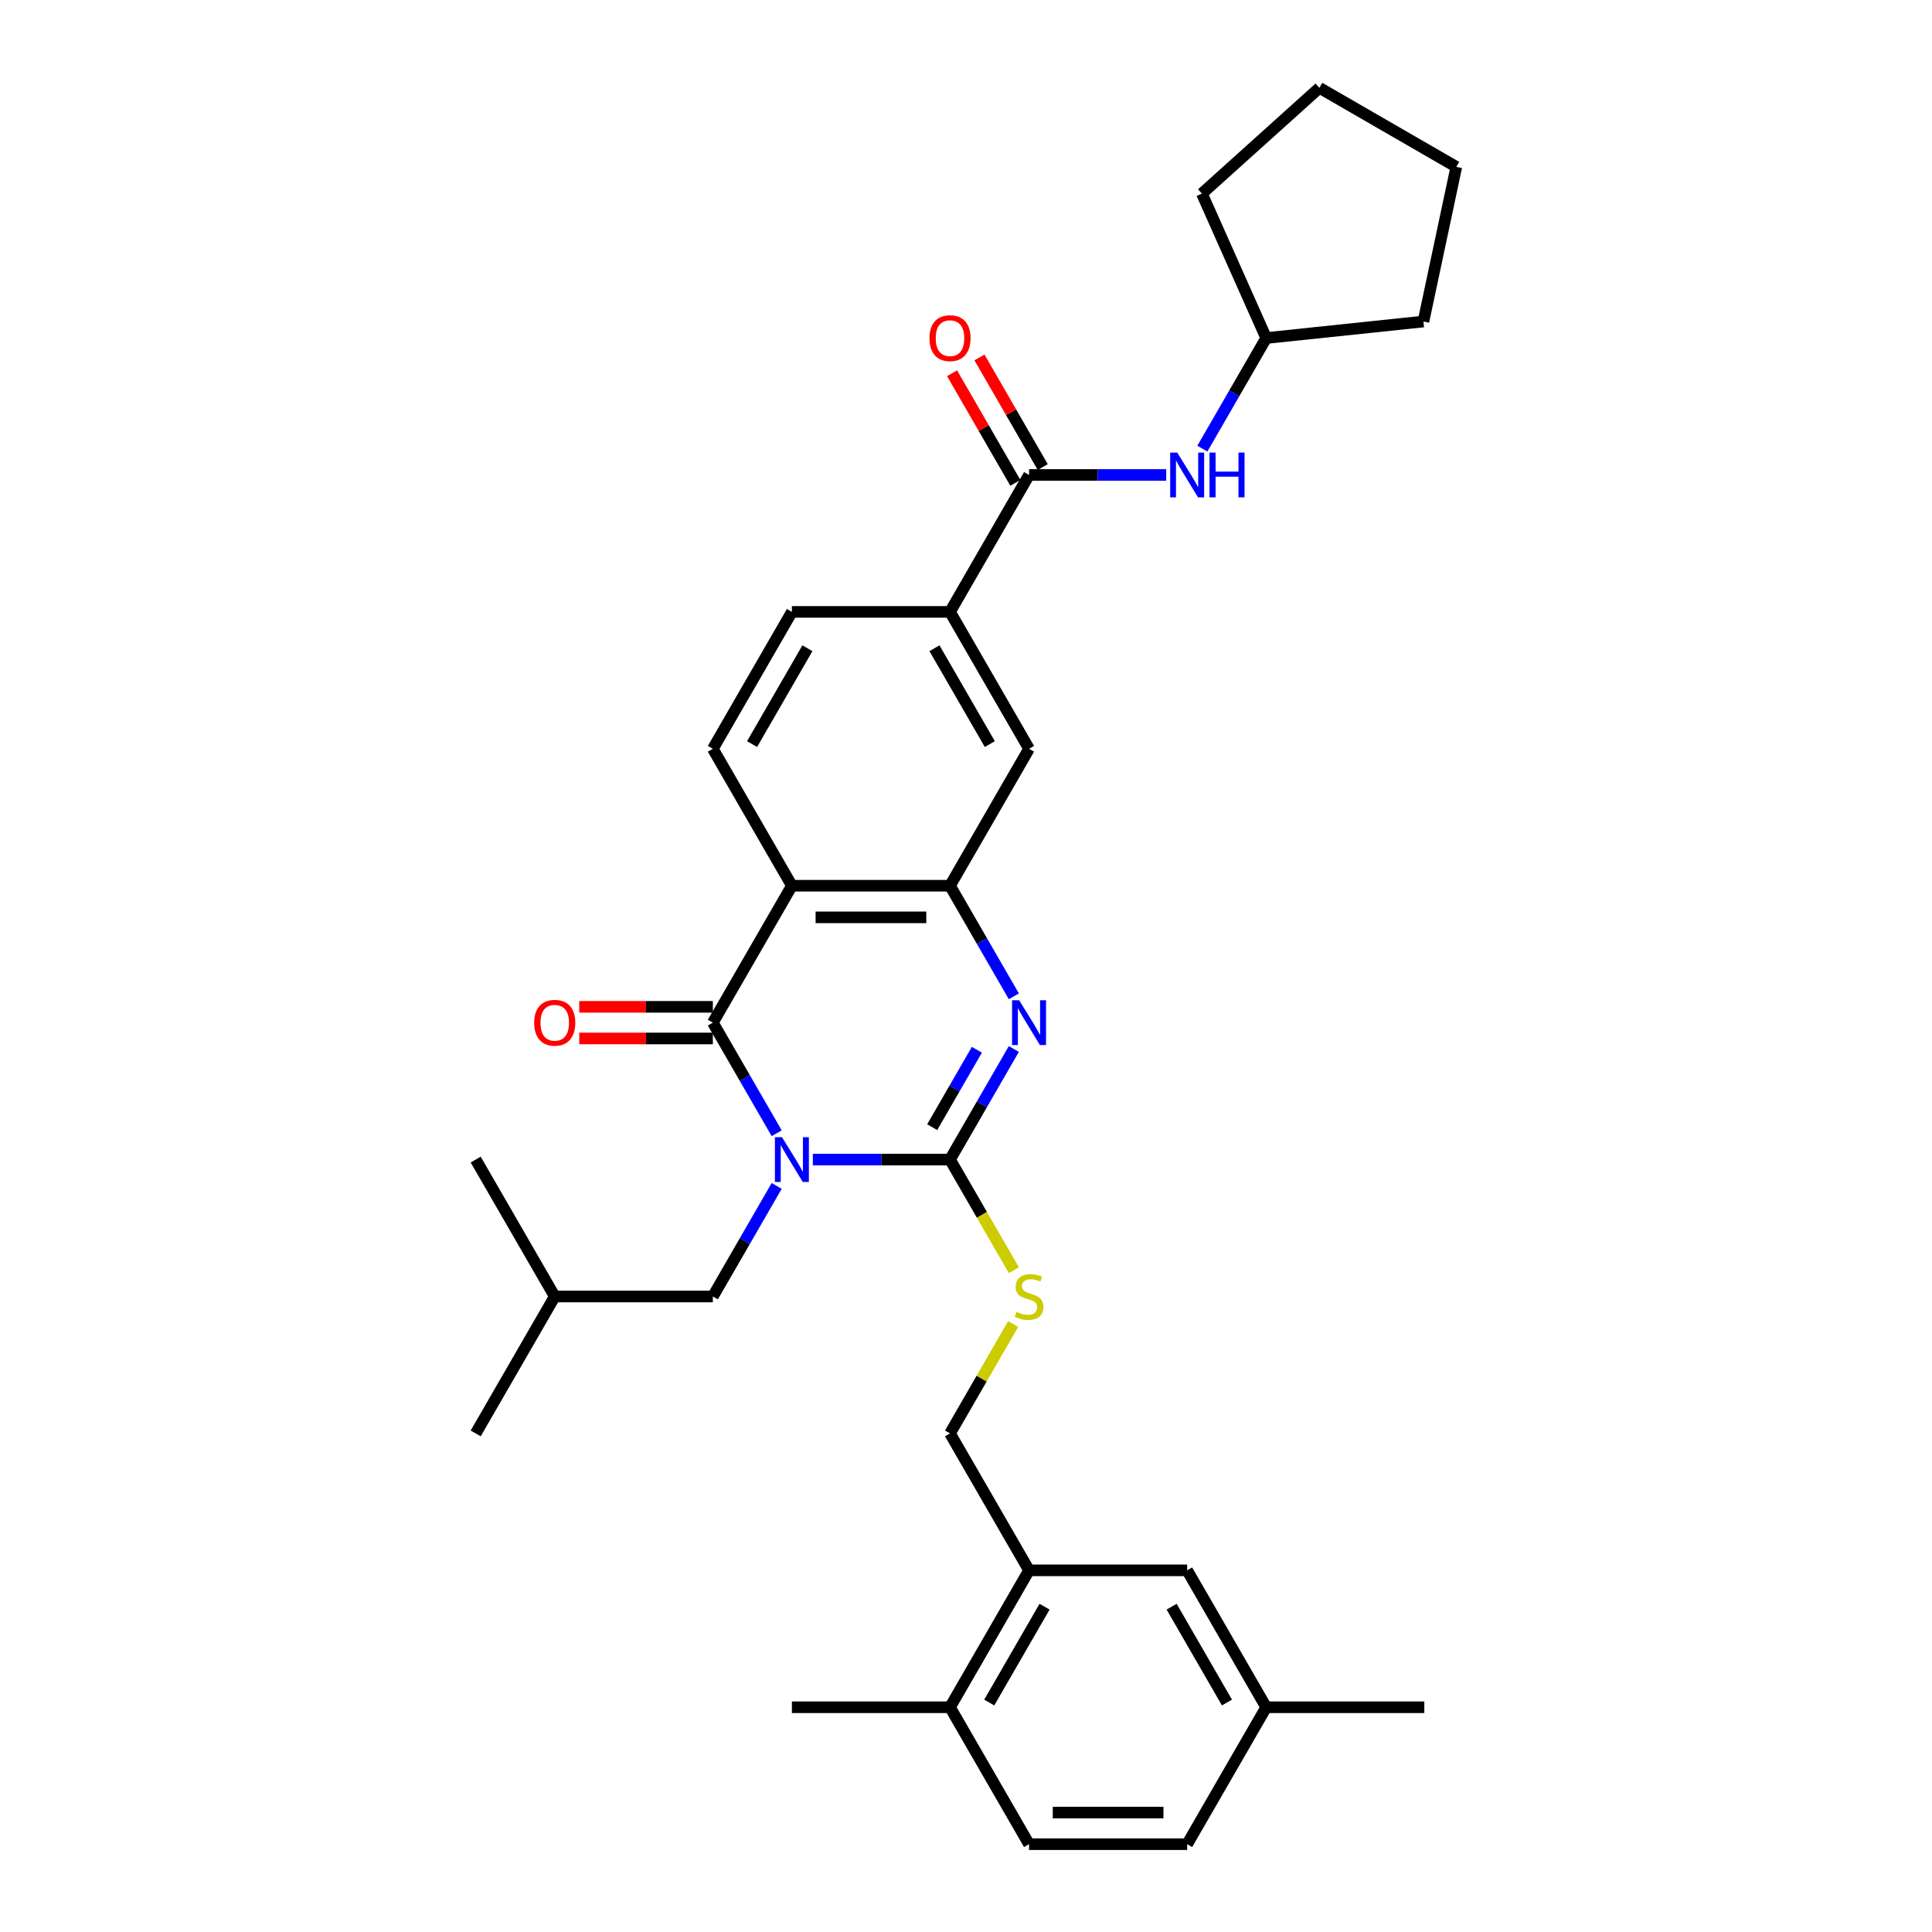 <?xml version='1.0' encoding='iso-8859-1'?>
<svg version='1.1' baseProfile='full'
              xmlns='http://www.w3.org/2000/svg'
                      xmlns:rdkit='http://www.rdkit.org/xml'
                      xmlns:xlink='http://www.w3.org/1999/xlink'
                  xml:space='preserve'
width='1000px' height='1000px' viewBox='0 0 1000 1000'>
<!-- END OF HEADER -->
<rect style='opacity:1.0;fill:#FFFFFF;stroke:none' width='1000' height='1000' x='0' y='0'> </rect>
<path class='bond-0' d='M 420.718,600.194 L 456.217,600.194' style='fill:none;fill-rule:evenodd;stroke:#0000FF;stroke-width:6px;stroke-linecap:butt;stroke-linejoin:miter;stroke-opacity:1' />
<path class='bond-0' d='M 456.217,600.194 L 491.717,600.194' style='fill:none;fill-rule:evenodd;stroke:#000000;stroke-width:6px;stroke-linecap:butt;stroke-linejoin:miter;stroke-opacity:1' />
<path class='bond-1' d='M 402.012,586.56 L 385.489,557.942' style='fill:none;fill-rule:evenodd;stroke:#0000FF;stroke-width:6px;stroke-linecap:butt;stroke-linejoin:miter;stroke-opacity:1' />
<path class='bond-1' d='M 385.489,557.942 L 368.966,529.323' style='fill:none;fill-rule:evenodd;stroke:#000000;stroke-width:6px;stroke-linecap:butt;stroke-linejoin:miter;stroke-opacity:1' />
<path class='bond-11' d='M 402.012,613.827 L 385.489,642.446' style='fill:none;fill-rule:evenodd;stroke:#0000FF;stroke-width:6px;stroke-linecap:butt;stroke-linejoin:miter;stroke-opacity:1' />
<path class='bond-11' d='M 385.489,642.446 L 368.966,671.064' style='fill:none;fill-rule:evenodd;stroke:#000000;stroke-width:6px;stroke-linecap:butt;stroke-linejoin:miter;stroke-opacity:1' />
<path class='bond-2' d='M 491.717,600.194 L 508.24,571.575' style='fill:none;fill-rule:evenodd;stroke:#000000;stroke-width:6px;stroke-linecap:butt;stroke-linejoin:miter;stroke-opacity:1' />
<path class='bond-2' d='M 508.24,571.575 L 524.763,542.957' style='fill:none;fill-rule:evenodd;stroke:#0000FF;stroke-width:6px;stroke-linecap:butt;stroke-linejoin:miter;stroke-opacity:1' />
<path class='bond-2' d='M 482.5,583.425 L 494.066,563.392' style='fill:none;fill-rule:evenodd;stroke:#000000;stroke-width:6px;stroke-linecap:butt;stroke-linejoin:miter;stroke-opacity:1' />
<path class='bond-2' d='M 494.066,563.392 L 505.632,543.359' style='fill:none;fill-rule:evenodd;stroke:#0000FF;stroke-width:6px;stroke-linecap:butt;stroke-linejoin:miter;stroke-opacity:1' />
<path class='bond-6' d='M 491.717,600.194 L 508.249,628.828' style='fill:none;fill-rule:evenodd;stroke:#000000;stroke-width:6px;stroke-linecap:butt;stroke-linejoin:miter;stroke-opacity:1' />
<path class='bond-6' d='M 508.249,628.828 L 524.782,657.463' style='fill:none;fill-rule:evenodd;stroke:#CCCC00;stroke-width:6px;stroke-linecap:butt;stroke-linejoin:miter;stroke-opacity:1' />
<path class='bond-3' d='M 368.966,529.323 L 409.883,458.453' style='fill:none;fill-rule:evenodd;stroke:#000000;stroke-width:6px;stroke-linecap:butt;stroke-linejoin:miter;stroke-opacity:1' />
<path class='bond-13' d='M 368.966,521.14 L 334.391,521.14' style='fill:none;fill-rule:evenodd;stroke:#000000;stroke-width:6px;stroke-linecap:butt;stroke-linejoin:miter;stroke-opacity:1' />
<path class='bond-13' d='M 334.391,521.14 L 299.816,521.14' style='fill:none;fill-rule:evenodd;stroke:#FF0000;stroke-width:6px;stroke-linecap:butt;stroke-linejoin:miter;stroke-opacity:1' />
<path class='bond-13' d='M 368.966,537.507 L 334.391,537.507' style='fill:none;fill-rule:evenodd;stroke:#000000;stroke-width:6px;stroke-linecap:butt;stroke-linejoin:miter;stroke-opacity:1' />
<path class='bond-13' d='M 334.391,537.507 L 299.816,537.507' style='fill:none;fill-rule:evenodd;stroke:#FF0000;stroke-width:6px;stroke-linecap:butt;stroke-linejoin:miter;stroke-opacity:1' />
<path class='bond-32' d='M 524.763,515.69 L 508.24,487.071' style='fill:none;fill-rule:evenodd;stroke:#0000FF;stroke-width:6px;stroke-linecap:butt;stroke-linejoin:miter;stroke-opacity:1' />
<path class='bond-32' d='M 508.24,487.071 L 491.717,458.453' style='fill:none;fill-rule:evenodd;stroke:#000000;stroke-width:6px;stroke-linecap:butt;stroke-linejoin:miter;stroke-opacity:1' />
<path class='bond-4' d='M 409.883,458.453 L 491.717,458.453' style='fill:none;fill-rule:evenodd;stroke:#000000;stroke-width:6px;stroke-linecap:butt;stroke-linejoin:miter;stroke-opacity:1' />
<path class='bond-4' d='M 422.158,474.82 L 479.442,474.82' style='fill:none;fill-rule:evenodd;stroke:#000000;stroke-width:6px;stroke-linecap:butt;stroke-linejoin:miter;stroke-opacity:1' />
<path class='bond-9' d='M 409.883,458.453 L 368.966,387.582' style='fill:none;fill-rule:evenodd;stroke:#000000;stroke-width:6px;stroke-linecap:butt;stroke-linejoin:miter;stroke-opacity:1' />
<path class='bond-8' d='M 491.717,458.453 L 532.634,387.582' style='fill:none;fill-rule:evenodd;stroke:#000000;stroke-width:6px;stroke-linecap:butt;stroke-linejoin:miter;stroke-opacity:1' />
<path class='bond-5' d='M 532.634,245.842 L 491.717,316.712' style='fill:none;fill-rule:evenodd;stroke:#000000;stroke-width:6px;stroke-linecap:butt;stroke-linejoin:miter;stroke-opacity:1' />
<path class='bond-10' d='M 532.634,245.842 L 568.134,245.842' style='fill:none;fill-rule:evenodd;stroke:#000000;stroke-width:6px;stroke-linecap:butt;stroke-linejoin:miter;stroke-opacity:1' />
<path class='bond-10' d='M 568.134,245.842 L 603.633,245.842' style='fill:none;fill-rule:evenodd;stroke:#0000FF;stroke-width:6px;stroke-linecap:butt;stroke-linejoin:miter;stroke-opacity:1' />
<path class='bond-15' d='M 539.721,241.75 L 523.34,213.377' style='fill:none;fill-rule:evenodd;stroke:#000000;stroke-width:6px;stroke-linecap:butt;stroke-linejoin:miter;stroke-opacity:1' />
<path class='bond-15' d='M 523.34,213.377 L 506.959,185.004' style='fill:none;fill-rule:evenodd;stroke:#FF0000;stroke-width:6px;stroke-linecap:butt;stroke-linejoin:miter;stroke-opacity:1' />
<path class='bond-15' d='M 525.547,249.933 L 509.166,221.561' style='fill:none;fill-rule:evenodd;stroke:#000000;stroke-width:6px;stroke-linecap:butt;stroke-linejoin:miter;stroke-opacity:1' />
<path class='bond-15' d='M 509.166,221.561 L 492.785,193.188' style='fill:none;fill-rule:evenodd;stroke:#FF0000;stroke-width:6px;stroke-linecap:butt;stroke-linejoin:miter;stroke-opacity:1' />
<path class='bond-14' d='M 524.423,685.287 L 508.07,713.611' style='fill:none;fill-rule:evenodd;stroke:#CCCC00;stroke-width:6px;stroke-linecap:butt;stroke-linejoin:miter;stroke-opacity:1' />
<path class='bond-14' d='M 508.07,713.611 L 491.717,741.934' style='fill:none;fill-rule:evenodd;stroke:#000000;stroke-width:6px;stroke-linecap:butt;stroke-linejoin:miter;stroke-opacity:1' />
<path class='bond-7' d='M 491.717,316.712 L 409.883,316.712' style='fill:none;fill-rule:evenodd;stroke:#000000;stroke-width:6px;stroke-linecap:butt;stroke-linejoin:miter;stroke-opacity:1' />
<path class='bond-33' d='M 491.717,316.712 L 532.634,387.582' style='fill:none;fill-rule:evenodd;stroke:#000000;stroke-width:6px;stroke-linecap:butt;stroke-linejoin:miter;stroke-opacity:1' />
<path class='bond-33' d='M 483.68,335.526 L 512.322,385.135' style='fill:none;fill-rule:evenodd;stroke:#000000;stroke-width:6px;stroke-linecap:butt;stroke-linejoin:miter;stroke-opacity:1' />
<path class='bond-16' d='M 368.966,387.582 L 409.883,316.712' style='fill:none;fill-rule:evenodd;stroke:#000000;stroke-width:6px;stroke-linecap:butt;stroke-linejoin:miter;stroke-opacity:1' />
<path class='bond-16' d='M 389.278,385.135 L 417.919,335.526' style='fill:none;fill-rule:evenodd;stroke:#000000;stroke-width:6px;stroke-linecap:butt;stroke-linejoin:miter;stroke-opacity:1' />
<path class='bond-21' d='M 622.339,232.208 L 638.862,203.59' style='fill:none;fill-rule:evenodd;stroke:#0000FF;stroke-width:6px;stroke-linecap:butt;stroke-linejoin:miter;stroke-opacity:1' />
<path class='bond-21' d='M 638.862,203.59 L 655.385,174.971' style='fill:none;fill-rule:evenodd;stroke:#000000;stroke-width:6px;stroke-linecap:butt;stroke-linejoin:miter;stroke-opacity:1' />
<path class='bond-23' d='M 368.966,671.064 L 287.132,671.064' style='fill:none;fill-rule:evenodd;stroke:#000000;stroke-width:6px;stroke-linecap:butt;stroke-linejoin:miter;stroke-opacity:1' />
<path class='bond-12' d='M 532.634,812.805 L 491.717,741.934' style='fill:none;fill-rule:evenodd;stroke:#000000;stroke-width:6px;stroke-linecap:butt;stroke-linejoin:miter;stroke-opacity:1' />
<path class='bond-17' d='M 532.634,812.805 L 491.717,883.675' style='fill:none;fill-rule:evenodd;stroke:#000000;stroke-width:6px;stroke-linecap:butt;stroke-linejoin:miter;stroke-opacity:1' />
<path class='bond-17' d='M 540.671,831.619 L 512.029,881.228' style='fill:none;fill-rule:evenodd;stroke:#000000;stroke-width:6px;stroke-linecap:butt;stroke-linejoin:miter;stroke-opacity:1' />
<path class='bond-18' d='M 532.634,812.805 L 614.468,812.805' style='fill:none;fill-rule:evenodd;stroke:#000000;stroke-width:6px;stroke-linecap:butt;stroke-linejoin:miter;stroke-opacity:1' />
<path class='bond-19' d='M 491.717,883.675 L 532.634,954.545' style='fill:none;fill-rule:evenodd;stroke:#000000;stroke-width:6px;stroke-linecap:butt;stroke-linejoin:miter;stroke-opacity:1' />
<path class='bond-24' d='M 491.717,883.675 L 409.883,883.675' style='fill:none;fill-rule:evenodd;stroke:#000000;stroke-width:6px;stroke-linecap:butt;stroke-linejoin:miter;stroke-opacity:1' />
<path class='bond-20' d='M 614.468,812.805 L 655.385,883.675' style='fill:none;fill-rule:evenodd;stroke:#000000;stroke-width:6px;stroke-linecap:butt;stroke-linejoin:miter;stroke-opacity:1' />
<path class='bond-20' d='M 606.432,831.619 L 635.074,881.228' style='fill:none;fill-rule:evenodd;stroke:#000000;stroke-width:6px;stroke-linecap:butt;stroke-linejoin:miter;stroke-opacity:1' />
<path class='bond-34' d='M 532.634,954.545 L 614.468,954.545' style='fill:none;fill-rule:evenodd;stroke:#000000;stroke-width:6px;stroke-linecap:butt;stroke-linejoin:miter;stroke-opacity:1' />
<path class='bond-34' d='M 544.909,938.179 L 602.193,938.179' style='fill:none;fill-rule:evenodd;stroke:#000000;stroke-width:6px;stroke-linecap:butt;stroke-linejoin:miter;stroke-opacity:1' />
<path class='bond-22' d='M 655.385,883.675 L 614.468,954.545' style='fill:none;fill-rule:evenodd;stroke:#000000;stroke-width:6px;stroke-linecap:butt;stroke-linejoin:miter;stroke-opacity:1' />
<path class='bond-25' d='M 655.385,883.675 L 737.219,883.675' style='fill:none;fill-rule:evenodd;stroke:#000000;stroke-width:6px;stroke-linecap:butt;stroke-linejoin:miter;stroke-opacity:1' />
<path class='bond-26' d='M 655.385,174.971 L 622.1,100.212' style='fill:none;fill-rule:evenodd;stroke:#000000;stroke-width:6px;stroke-linecap:butt;stroke-linejoin:miter;stroke-opacity:1' />
<path class='bond-27' d='M 655.385,174.971 L 736.771,166.417' style='fill:none;fill-rule:evenodd;stroke:#000000;stroke-width:6px;stroke-linecap:butt;stroke-linejoin:miter;stroke-opacity:1' />
<path class='bond-28' d='M 287.132,671.064 L 246.215,741.934' style='fill:none;fill-rule:evenodd;stroke:#000000;stroke-width:6px;stroke-linecap:butt;stroke-linejoin:miter;stroke-opacity:1' />
<path class='bond-29' d='M 287.132,671.064 L 246.215,600.194' style='fill:none;fill-rule:evenodd;stroke:#000000;stroke-width:6px;stroke-linecap:butt;stroke-linejoin:miter;stroke-opacity:1' />
<path class='bond-31' d='M 622.1,100.212 L 682.915,45.455' style='fill:none;fill-rule:evenodd;stroke:#000000;stroke-width:6px;stroke-linecap:butt;stroke-linejoin:miter;stroke-opacity:1' />
<path class='bond-30' d='M 736.771,166.417 L 753.785,86.372' style='fill:none;fill-rule:evenodd;stroke:#000000;stroke-width:6px;stroke-linecap:butt;stroke-linejoin:miter;stroke-opacity:1' />
<path class='bond-35' d='M 753.785,86.372 L 682.915,45.455' style='fill:none;fill-rule:evenodd;stroke:#000000;stroke-width:6px;stroke-linecap:butt;stroke-linejoin:miter;stroke-opacity:1' />
<path  class='atom-0' d='M 404.76 588.606
L 412.354 600.881
Q 413.107 602.092, 414.318 604.285
Q 415.53 606.478, 415.595 606.609
L 415.595 588.606
L 418.672 588.606
L 418.672 611.781
L 415.497 611.781
L 407.346 598.361
Q 406.397 596.789, 405.382 594.989
Q 404.4 593.189, 404.105 592.632
L 404.105 611.781
L 401.094 611.781
L 401.094 588.606
L 404.76 588.606
' fill='#0000FF'/>
<path  class='atom-3' d='M 527.511 517.736
L 535.105 530.011
Q 535.858 531.222, 537.069 533.415
Q 538.281 535.608, 538.346 535.739
L 538.346 517.736
L 541.423 517.736
L 541.423 540.911
L 538.248 540.911
L 530.097 527.49
Q 529.148 525.919, 528.133 524.119
Q 527.151 522.318, 526.857 521.762
L 526.857 540.911
L 523.845 540.911
L 523.845 517.736
L 527.511 517.736
' fill='#0000FF'/>
<path  class='atom-7' d='M 526.087 679.018
Q 526.349 679.116, 527.429 679.575
Q 528.51 680.033, 529.688 680.328
Q 530.899 680.589, 532.078 680.589
Q 534.271 680.589, 535.547 679.542
Q 536.824 678.462, 536.824 676.596
Q 536.824 675.319, 536.169 674.534
Q 535.547 673.748, 534.565 673.323
Q 533.583 672.897, 531.947 672.406
Q 529.884 671.784, 528.641 671.195
Q 527.429 670.606, 526.546 669.362
Q 525.695 668.118, 525.695 666.023
Q 525.695 663.11, 527.659 661.309
Q 529.655 659.509, 533.583 659.509
Q 536.267 659.509, 539.312 660.786
L 538.559 663.306
Q 535.776 662.16, 533.682 662.16
Q 531.423 662.16, 530.179 663.11
Q 528.935 664.026, 528.968 665.63
Q 528.968 666.874, 529.59 667.627
Q 530.244 668.38, 531.161 668.805
Q 532.11 669.231, 533.682 669.722
Q 535.776 670.377, 537.02 671.031
Q 538.264 671.686, 539.148 673.028
Q 540.065 674.337, 540.065 676.596
Q 540.065 679.804, 537.904 681.539
Q 535.776 683.241, 532.209 683.241
Q 530.146 683.241, 528.575 682.783
Q 527.037 682.357, 525.204 681.604
L 526.087 679.018
' fill='#CCCC00'/>
<path  class='atom-11' d='M 609.345 234.254
L 616.939 246.529
Q 617.692 247.74, 618.904 249.933
Q 620.115 252.127, 620.18 252.258
L 620.18 234.254
L 623.257 234.254
L 623.257 257.429
L 620.082 257.429
L 611.931 244.009
Q 610.982 242.437, 609.967 240.637
Q 608.985 238.837, 608.691 238.28
L 608.691 257.429
L 605.679 257.429
L 605.679 234.254
L 609.345 234.254
' fill='#0000FF'/>
<path  class='atom-11' d='M 626.039 234.254
L 629.182 234.254
L 629.182 244.107
L 641.031 244.107
L 641.031 234.254
L 644.174 234.254
L 644.174 257.429
L 641.031 257.429
L 641.031 246.726
L 629.182 246.726
L 629.182 257.429
L 626.039 257.429
L 626.039 234.254
' fill='#0000FF'/>
<path  class='atom-14' d='M 276.493 529.389
Q 276.493 523.824, 279.243 520.714
Q 281.993 517.605, 287.132 517.605
Q 292.271 517.605, 295.021 520.714
Q 297.77 523.824, 297.77 529.389
Q 297.77 535.019, 294.988 538.227
Q 292.206 541.402, 287.132 541.402
Q 282.025 541.402, 279.243 538.227
Q 276.493 535.052, 276.493 529.389
M 287.132 538.783
Q 290.667 538.783, 292.566 536.426
Q 294.497 534.037, 294.497 529.389
Q 294.497 524.839, 292.566 522.547
Q 290.667 520.223, 287.132 520.223
Q 283.597 520.223, 281.665 522.515
Q 279.767 524.806, 279.767 529.389
Q 279.767 534.07, 281.665 536.426
Q 283.597 538.783, 287.132 538.783
' fill='#FF0000'/>
<path  class='atom-16' d='M 481.079 175.037
Q 481.079 169.472, 483.828 166.362
Q 486.578 163.253, 491.717 163.253
Q 496.856 163.253, 499.606 166.362
Q 502.355 169.472, 502.355 175.037
Q 502.355 180.667, 499.573 183.875
Q 496.791 187.05, 491.717 187.05
Q 486.611 187.05, 483.828 183.875
Q 481.079 180.7, 481.079 175.037
M 491.717 184.431
Q 495.252 184.431, 497.151 182.075
Q 499.082 179.685, 499.082 175.037
Q 499.082 170.487, 497.151 168.195
Q 495.252 165.871, 491.717 165.871
Q 488.182 165.871, 486.251 168.163
Q 484.352 170.454, 484.352 175.037
Q 484.352 179.718, 486.251 182.075
Q 488.182 184.431, 491.717 184.431
' fill='#FF0000'/>
</svg>
